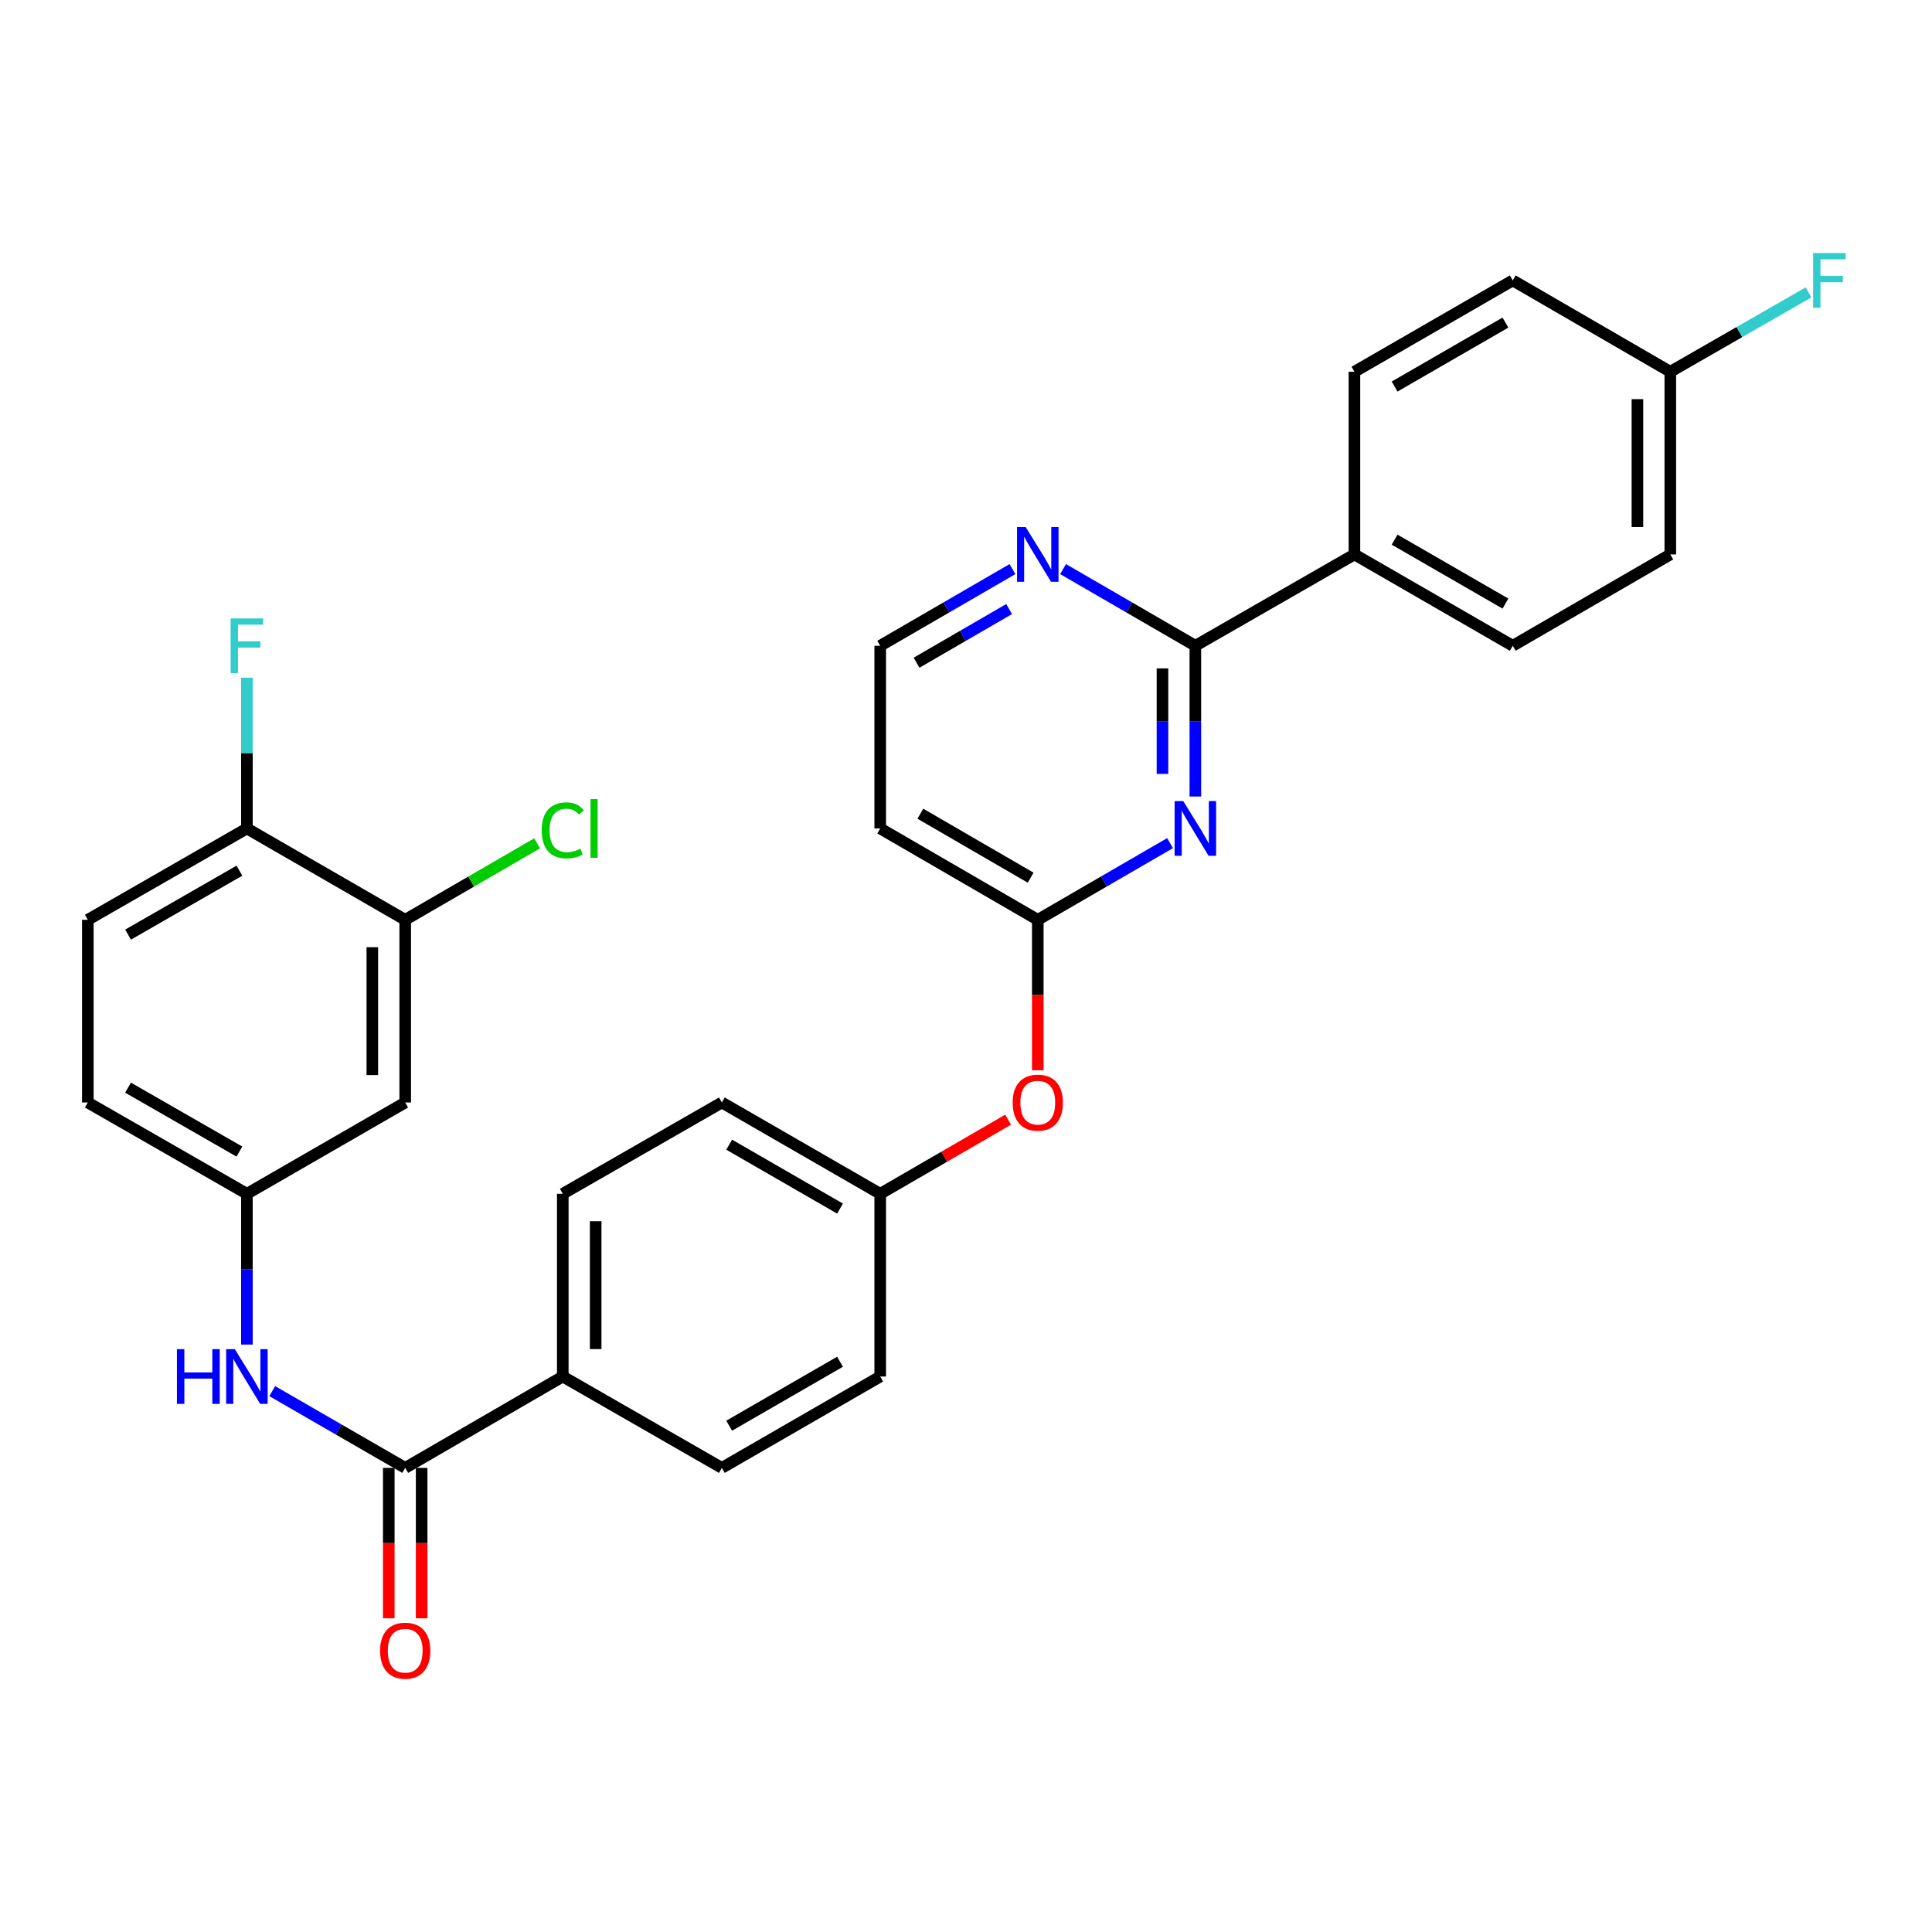 <?xml version='1.0' encoding='iso-8859-1'?>
<svg version='1.1' baseProfile='full'
              xmlns='http://www.w3.org/2000/svg'
                      xmlns:rdkit='http://www.rdkit.org/xml'
                      xmlns:xlink='http://www.w3.org/1999/xlink'
                  xml:space='preserve'
width='1000px' height='1000px' viewBox='0 0 1000 1000'>
<!-- END OF HEADER -->
<rect style='opacity:1.0;fill:#FFFFFF;stroke:none' width='1000' height='1000' x='0' y='0'> </rect>
<path class='bond-0' d='M 618.715,412.282 L 618.715,373.268' style='fill:none;fill-rule:evenodd;stroke:#0000FF;stroke-width:6px;stroke-linecap:butt;stroke-linejoin:miter;stroke-opacity:1' />
<path class='bond-0' d='M 618.715,373.268 L 618.715,334.254' style='fill:none;fill-rule:evenodd;stroke:#000000;stroke-width:6px;stroke-linecap:butt;stroke-linejoin:miter;stroke-opacity:1' />
<path class='bond-0' d='M 601.694,400.578 L 601.694,373.268' style='fill:none;fill-rule:evenodd;stroke:#0000FF;stroke-width:6px;stroke-linecap:butt;stroke-linejoin:miter;stroke-opacity:1' />
<path class='bond-0' d='M 601.694,373.268 L 601.694,345.958' style='fill:none;fill-rule:evenodd;stroke:#000000;stroke-width:6px;stroke-linecap:butt;stroke-linejoin:miter;stroke-opacity:1' />
<path class='bond-2' d='M 605.618,436.4 L 571.387,456.248' style='fill:none;fill-rule:evenodd;stroke:#0000FF;stroke-width:6px;stroke-linecap:butt;stroke-linejoin:miter;stroke-opacity:1' />
<path class='bond-2' d='M 571.387,456.248 L 537.156,476.096' style='fill:none;fill-rule:evenodd;stroke:#000000;stroke-width:6px;stroke-linecap:butt;stroke-linejoin:miter;stroke-opacity:1' />
<path class='bond-6' d='M 618.715,334.254 L 584.484,314.41' style='fill:none;fill-rule:evenodd;stroke:#000000;stroke-width:6px;stroke-linecap:butt;stroke-linejoin:miter;stroke-opacity:1' />
<path class='bond-6' d='M 584.484,314.41 L 550.253,294.565' style='fill:none;fill-rule:evenodd;stroke:#0000FF;stroke-width:6px;stroke-linecap:butt;stroke-linejoin:miter;stroke-opacity:1' />
<path class='bond-8' d='M 618.715,334.254 L 701.05,286.973' style='fill:none;fill-rule:evenodd;stroke:#000000;stroke-width:6px;stroke-linecap:butt;stroke-linejoin:miter;stroke-opacity:1' />
<path class='bond-1' d='M 209.736,759.781 L 291.296,712.481' style='fill:none;fill-rule:evenodd;stroke:#000000;stroke-width:6px;stroke-linecap:butt;stroke-linejoin:miter;stroke-opacity:1' />
<path class='bond-3' d='M 209.736,759.781 L 175.32,739.914' style='fill:none;fill-rule:evenodd;stroke:#000000;stroke-width:6px;stroke-linecap:butt;stroke-linejoin:miter;stroke-opacity:1' />
<path class='bond-3' d='M 175.32,739.914 L 140.904,720.047' style='fill:none;fill-rule:evenodd;stroke:#0000FF;stroke-width:6px;stroke-linecap:butt;stroke-linejoin:miter;stroke-opacity:1' />
<path class='bond-12' d='M 201.226,759.781 L 201.226,798.706' style='fill:none;fill-rule:evenodd;stroke:#000000;stroke-width:6px;stroke-linecap:butt;stroke-linejoin:miter;stroke-opacity:1' />
<path class='bond-12' d='M 201.226,798.706 L 201.226,837.631' style='fill:none;fill-rule:evenodd;stroke:#FF0000;stroke-width:6px;stroke-linecap:butt;stroke-linejoin:miter;stroke-opacity:1' />
<path class='bond-12' d='M 218.247,759.781 L 218.247,798.706' style='fill:none;fill-rule:evenodd;stroke:#000000;stroke-width:6px;stroke-linecap:butt;stroke-linejoin:miter;stroke-opacity:1' />
<path class='bond-12' d='M 218.247,798.706 L 218.247,837.631' style='fill:none;fill-rule:evenodd;stroke:#FF0000;stroke-width:6px;stroke-linecap:butt;stroke-linejoin:miter;stroke-opacity:1' />
<path class='bond-11' d='M 537.156,476.096 L 455.597,428.806' style='fill:none;fill-rule:evenodd;stroke:#000000;stroke-width:6px;stroke-linecap:butt;stroke-linejoin:miter;stroke-opacity:1' />
<path class='bond-11' d='M 533.46,454.278 L 476.368,421.175' style='fill:none;fill-rule:evenodd;stroke:#000000;stroke-width:6px;stroke-linecap:butt;stroke-linejoin:miter;stroke-opacity:1' />
<path class='bond-13' d='M 537.156,476.096 L 537.156,515.031' style='fill:none;fill-rule:evenodd;stroke:#000000;stroke-width:6px;stroke-linecap:butt;stroke-linejoin:miter;stroke-opacity:1' />
<path class='bond-13' d='M 537.156,515.031 L 537.156,553.965' style='fill:none;fill-rule:evenodd;stroke:#FF0000;stroke-width:6px;stroke-linecap:butt;stroke-linejoin:miter;stroke-opacity:1' />
<path class='bond-9' d='M 127.799,695.957 L 127.799,656.934' style='fill:none;fill-rule:evenodd;stroke:#0000FF;stroke-width:6px;stroke-linecap:butt;stroke-linejoin:miter;stroke-opacity:1' />
<path class='bond-9' d='M 127.799,656.934 L 127.799,617.91' style='fill:none;fill-rule:evenodd;stroke:#000000;stroke-width:6px;stroke-linecap:butt;stroke-linejoin:miter;stroke-opacity:1' />
<path class='bond-4' d='M 209.736,476.096 L 209.736,570.648' style='fill:none;fill-rule:evenodd;stroke:#000000;stroke-width:6px;stroke-linecap:butt;stroke-linejoin:miter;stroke-opacity:1' />
<path class='bond-4' d='M 192.715,490.279 L 192.715,556.466' style='fill:none;fill-rule:evenodd;stroke:#000000;stroke-width:6px;stroke-linecap:butt;stroke-linejoin:miter;stroke-opacity:1' />
<path class='bond-21' d='M 209.736,476.096 L 243.878,456.3' style='fill:none;fill-rule:evenodd;stroke:#000000;stroke-width:6px;stroke-linecap:butt;stroke-linejoin:miter;stroke-opacity:1' />
<path class='bond-21' d='M 243.878,456.3 L 278.019,436.504' style='fill:none;fill-rule:evenodd;stroke:#00CC00;stroke-width:6px;stroke-linecap:butt;stroke-linejoin:miter;stroke-opacity:1' />
<path class='bond-33' d='M 209.736,476.096 L 127.799,428.806' style='fill:none;fill-rule:evenodd;stroke:#000000;stroke-width:6px;stroke-linecap:butt;stroke-linejoin:miter;stroke-opacity:1' />
<path class='bond-5' d='M 209.736,570.648 L 127.799,617.91' style='fill:none;fill-rule:evenodd;stroke:#000000;stroke-width:6px;stroke-linecap:butt;stroke-linejoin:miter;stroke-opacity:1' />
<path class='bond-30' d='M 524.059,294.565 L 489.828,314.41' style='fill:none;fill-rule:evenodd;stroke:#0000FF;stroke-width:6px;stroke-linecap:butt;stroke-linejoin:miter;stroke-opacity:1' />
<path class='bond-30' d='M 489.828,314.41 L 455.597,334.254' style='fill:none;fill-rule:evenodd;stroke:#000000;stroke-width:6px;stroke-linecap:butt;stroke-linejoin:miter;stroke-opacity:1' />
<path class='bond-30' d='M 522.326,315.244 L 498.364,329.135' style='fill:none;fill-rule:evenodd;stroke:#0000FF;stroke-width:6px;stroke-linecap:butt;stroke-linejoin:miter;stroke-opacity:1' />
<path class='bond-30' d='M 498.364,329.135 L 474.403,343.026' style='fill:none;fill-rule:evenodd;stroke:#000000;stroke-width:6px;stroke-linecap:butt;stroke-linejoin:miter;stroke-opacity:1' />
<path class='bond-7' d='M 291.296,712.481 L 291.296,617.91' style='fill:none;fill-rule:evenodd;stroke:#000000;stroke-width:6px;stroke-linecap:butt;stroke-linejoin:miter;stroke-opacity:1' />
<path class='bond-7' d='M 308.317,698.296 L 308.317,632.096' style='fill:none;fill-rule:evenodd;stroke:#000000;stroke-width:6px;stroke-linecap:butt;stroke-linejoin:miter;stroke-opacity:1' />
<path class='bond-32' d='M 291.296,712.481 L 373.631,759.781' style='fill:none;fill-rule:evenodd;stroke:#000000;stroke-width:6px;stroke-linecap:butt;stroke-linejoin:miter;stroke-opacity:1' />
<path class='bond-16' d='M 701.05,286.973 L 782.997,334.254' style='fill:none;fill-rule:evenodd;stroke:#000000;stroke-width:6px;stroke-linecap:butt;stroke-linejoin:miter;stroke-opacity:1' />
<path class='bond-16' d='M 721.849,279.322 L 779.212,312.419' style='fill:none;fill-rule:evenodd;stroke:#000000;stroke-width:6px;stroke-linecap:butt;stroke-linejoin:miter;stroke-opacity:1' />
<path class='bond-17' d='M 701.05,286.973 L 701.05,192.421' style='fill:none;fill-rule:evenodd;stroke:#000000;stroke-width:6px;stroke-linecap:butt;stroke-linejoin:miter;stroke-opacity:1' />
<path class='bond-22' d='M 127.799,617.91 L 45.455,570.648' style='fill:none;fill-rule:evenodd;stroke:#000000;stroke-width:6px;stroke-linecap:butt;stroke-linejoin:miter;stroke-opacity:1' />
<path class='bond-22' d='M 123.92,596.059 L 66.279,562.975' style='fill:none;fill-rule:evenodd;stroke:#000000;stroke-width:6px;stroke-linecap:butt;stroke-linejoin:miter;stroke-opacity:1' />
<path class='bond-10' d='M 127.799,428.806 L 45.455,476.096' style='fill:none;fill-rule:evenodd;stroke:#000000;stroke-width:6px;stroke-linecap:butt;stroke-linejoin:miter;stroke-opacity:1' />
<path class='bond-10' d='M 123.924,450.66 L 66.283,483.763' style='fill:none;fill-rule:evenodd;stroke:#000000;stroke-width:6px;stroke-linecap:butt;stroke-linejoin:miter;stroke-opacity:1' />
<path class='bond-24' d='M 127.799,428.806 L 127.799,389.792' style='fill:none;fill-rule:evenodd;stroke:#000000;stroke-width:6px;stroke-linecap:butt;stroke-linejoin:miter;stroke-opacity:1' />
<path class='bond-24' d='M 127.799,389.792 L 127.799,350.778' style='fill:none;fill-rule:evenodd;stroke:#33CCCC;stroke-width:6px;stroke-linecap:butt;stroke-linejoin:miter;stroke-opacity:1' />
<path class='bond-19' d='M 455.597,428.806 L 455.597,334.254' style='fill:none;fill-rule:evenodd;stroke:#000000;stroke-width:6px;stroke-linecap:butt;stroke-linejoin:miter;stroke-opacity:1' />
<path class='bond-20' d='M 521.799,579.547 L 488.698,598.729' style='fill:none;fill-rule:evenodd;stroke:#FF0000;stroke-width:6px;stroke-linecap:butt;stroke-linejoin:miter;stroke-opacity:1' />
<path class='bond-20' d='M 488.698,598.729 L 455.597,617.91' style='fill:none;fill-rule:evenodd;stroke:#000000;stroke-width:6px;stroke-linecap:butt;stroke-linejoin:miter;stroke-opacity:1' />
<path class='bond-14' d='M 291.296,617.91 L 373.631,570.648' style='fill:none;fill-rule:evenodd;stroke:#000000;stroke-width:6px;stroke-linecap:butt;stroke-linejoin:miter;stroke-opacity:1' />
<path class='bond-15' d='M 373.631,759.781 L 455.597,712.481' style='fill:none;fill-rule:evenodd;stroke:#000000;stroke-width:6px;stroke-linecap:butt;stroke-linejoin:miter;stroke-opacity:1' />
<path class='bond-15' d='M 377.418,737.944 L 434.794,704.834' style='fill:none;fill-rule:evenodd;stroke:#000000;stroke-width:6px;stroke-linecap:butt;stroke-linejoin:miter;stroke-opacity:1' />
<path class='bond-28' d='M 782.997,334.254 L 864.547,286.973' style='fill:none;fill-rule:evenodd;stroke:#000000;stroke-width:6px;stroke-linecap:butt;stroke-linejoin:miter;stroke-opacity:1' />
<path class='bond-27' d='M 701.05,192.421 L 782.997,145.14' style='fill:none;fill-rule:evenodd;stroke:#000000;stroke-width:6px;stroke-linecap:butt;stroke-linejoin:miter;stroke-opacity:1' />
<path class='bond-27' d='M 721.849,200.072 L 779.212,166.975' style='fill:none;fill-rule:evenodd;stroke:#000000;stroke-width:6px;stroke-linecap:butt;stroke-linejoin:miter;stroke-opacity:1' />
<path class='bond-18' d='M 45.455,476.096 L 45.455,570.648' style='fill:none;fill-rule:evenodd;stroke:#000000;stroke-width:6px;stroke-linecap:butt;stroke-linejoin:miter;stroke-opacity:1' />
<path class='bond-25' d='M 455.597,617.91 L 455.597,712.481' style='fill:none;fill-rule:evenodd;stroke:#000000;stroke-width:6px;stroke-linecap:butt;stroke-linejoin:miter;stroke-opacity:1' />
<path class='bond-26' d='M 455.597,617.91 L 373.631,570.648' style='fill:none;fill-rule:evenodd;stroke:#000000;stroke-width:6px;stroke-linecap:butt;stroke-linejoin:miter;stroke-opacity:1' />
<path class='bond-26' d='M 434.799,625.567 L 377.423,592.483' style='fill:none;fill-rule:evenodd;stroke:#000000;stroke-width:6px;stroke-linecap:butt;stroke-linejoin:miter;stroke-opacity:1' />
<path class='bond-23' d='M 864.547,192.421 L 782.997,145.14' style='fill:none;fill-rule:evenodd;stroke:#000000;stroke-width:6px;stroke-linecap:butt;stroke-linejoin:miter;stroke-opacity:1' />
<path class='bond-29' d='M 864.547,192.421 L 900.322,171.879' style='fill:none;fill-rule:evenodd;stroke:#000000;stroke-width:6px;stroke-linecap:butt;stroke-linejoin:miter;stroke-opacity:1' />
<path class='bond-29' d='M 900.322,171.879 L 936.098,151.338' style='fill:none;fill-rule:evenodd;stroke:#33CCCC;stroke-width:6px;stroke-linecap:butt;stroke-linejoin:miter;stroke-opacity:1' />
<path class='bond-31' d='M 864.547,192.421 L 864.547,286.973' style='fill:none;fill-rule:evenodd;stroke:#000000;stroke-width:6px;stroke-linecap:butt;stroke-linejoin:miter;stroke-opacity:1' />
<path class='bond-31' d='M 847.526,206.604 L 847.526,272.79' style='fill:none;fill-rule:evenodd;stroke:#000000;stroke-width:6px;stroke-linecap:butt;stroke-linejoin:miter;stroke-opacity:1' />
<path  class='atom-0' d='M 612.455 414.646
L 621.735 429.646
Q 622.655 431.126, 624.135 433.806
Q 625.615 436.486, 625.695 436.646
L 625.695 414.646
L 629.455 414.646
L 629.455 442.966
L 625.575 442.966
L 615.615 426.566
Q 614.455 424.646, 613.215 422.446
Q 612.015 420.246, 611.655 419.566
L 611.655 442.966
L 607.975 442.966
L 607.975 414.646
L 612.455 414.646
' fill='#0000FF'/>
<path  class='atom-4' d='M 91.579 698.321
L 95.419 698.321
L 95.419 710.361
L 109.899 710.361
L 109.899 698.321
L 113.739 698.321
L 113.739 726.641
L 109.899 726.641
L 109.899 713.561
L 95.419 713.561
L 95.419 726.641
L 91.579 726.641
L 91.579 698.321
' fill='#0000FF'/>
<path  class='atom-4' d='M 121.539 698.321
L 130.819 713.321
Q 131.739 714.801, 133.219 717.481
Q 134.699 720.161, 134.779 720.321
L 134.779 698.321
L 138.539 698.321
L 138.539 726.641
L 134.659 726.641
L 124.699 710.241
Q 123.539 708.321, 122.299 706.121
Q 121.099 703.921, 120.739 703.241
L 120.739 726.641
L 117.059 726.641
L 117.059 698.321
L 121.539 698.321
' fill='#0000FF'/>
<path  class='atom-7' d='M 530.896 272.813
L 540.176 287.813
Q 541.096 289.293, 542.576 291.973
Q 544.056 294.653, 544.136 294.813
L 544.136 272.813
L 547.896 272.813
L 547.896 301.133
L 544.016 301.133
L 534.056 284.733
Q 532.896 282.813, 531.656 280.613
Q 530.456 278.413, 530.096 277.733
L 530.096 301.133
L 526.416 301.133
L 526.416 272.813
L 530.896 272.813
' fill='#0000FF'/>
<path  class='atom-13' d='M 196.736 854.394
Q 196.736 847.594, 200.096 843.794
Q 203.456 839.994, 209.736 839.994
Q 216.016 839.994, 219.376 843.794
Q 222.736 847.594, 222.736 854.394
Q 222.736 861.274, 219.336 865.194
Q 215.936 869.074, 209.736 869.074
Q 203.496 869.074, 200.096 865.194
Q 196.736 861.314, 196.736 854.394
M 209.736 865.874
Q 214.056 865.874, 216.376 862.994
Q 218.736 860.074, 218.736 854.394
Q 218.736 848.834, 216.376 846.034
Q 214.056 843.194, 209.736 843.194
Q 205.416 843.194, 203.056 845.994
Q 200.736 848.794, 200.736 854.394
Q 200.736 860.114, 203.056 862.994
Q 205.416 865.874, 209.736 865.874
' fill='#FF0000'/>
<path  class='atom-14' d='M 524.156 570.728
Q 524.156 563.928, 527.516 560.128
Q 530.876 556.328, 537.156 556.328
Q 543.436 556.328, 546.796 560.128
Q 550.156 563.928, 550.156 570.728
Q 550.156 577.608, 546.756 581.528
Q 543.356 585.408, 537.156 585.408
Q 530.916 585.408, 527.516 581.528
Q 524.156 577.648, 524.156 570.728
M 537.156 582.208
Q 541.476 582.208, 543.796 579.328
Q 546.156 576.408, 546.156 570.728
Q 546.156 565.168, 543.796 562.368
Q 541.476 559.528, 537.156 559.528
Q 532.836 559.528, 530.476 562.328
Q 528.156 565.128, 528.156 570.728
Q 528.156 576.448, 530.476 579.328
Q 532.836 582.208, 537.156 582.208
' fill='#FF0000'/>
<path  class='atom-22' d='M 280.376 429.786
Q 280.376 422.746, 283.656 419.066
Q 286.976 415.346, 293.256 415.346
Q 299.096 415.346, 302.216 419.466
L 299.576 421.626
Q 297.296 418.626, 293.256 418.626
Q 288.976 418.626, 286.696 421.506
Q 284.456 424.346, 284.456 429.786
Q 284.456 435.386, 286.776 438.266
Q 289.136 441.146, 293.696 441.146
Q 296.816 441.146, 300.456 439.266
L 301.576 442.266
Q 300.096 443.226, 297.856 443.786
Q 295.616 444.346, 293.136 444.346
Q 286.976 444.346, 283.656 440.586
Q 280.376 436.826, 280.376 429.786
' fill='#00CC00'/>
<path  class='atom-22' d='M 305.656 413.626
L 309.336 413.626
L 309.336 443.986
L 305.656 443.986
L 305.656 413.626
' fill='#00CC00'/>
<path  class='atom-25' d='M 119.379 320.094
L 136.219 320.094
L 136.219 323.334
L 123.179 323.334
L 123.179 331.934
L 134.779 331.934
L 134.779 335.214
L 123.179 335.214
L 123.179 348.414
L 119.379 348.414
L 119.379 320.094
' fill='#33CCCC'/>
<path  class='atom-30' d='M 938.471 130.98
L 955.311 130.98
L 955.311 134.22
L 942.271 134.22
L 942.271 142.82
L 953.871 142.82
L 953.871 146.1
L 942.271 146.1
L 942.271 159.3
L 938.471 159.3
L 938.471 130.98
' fill='#33CCCC'/>
</svg>
